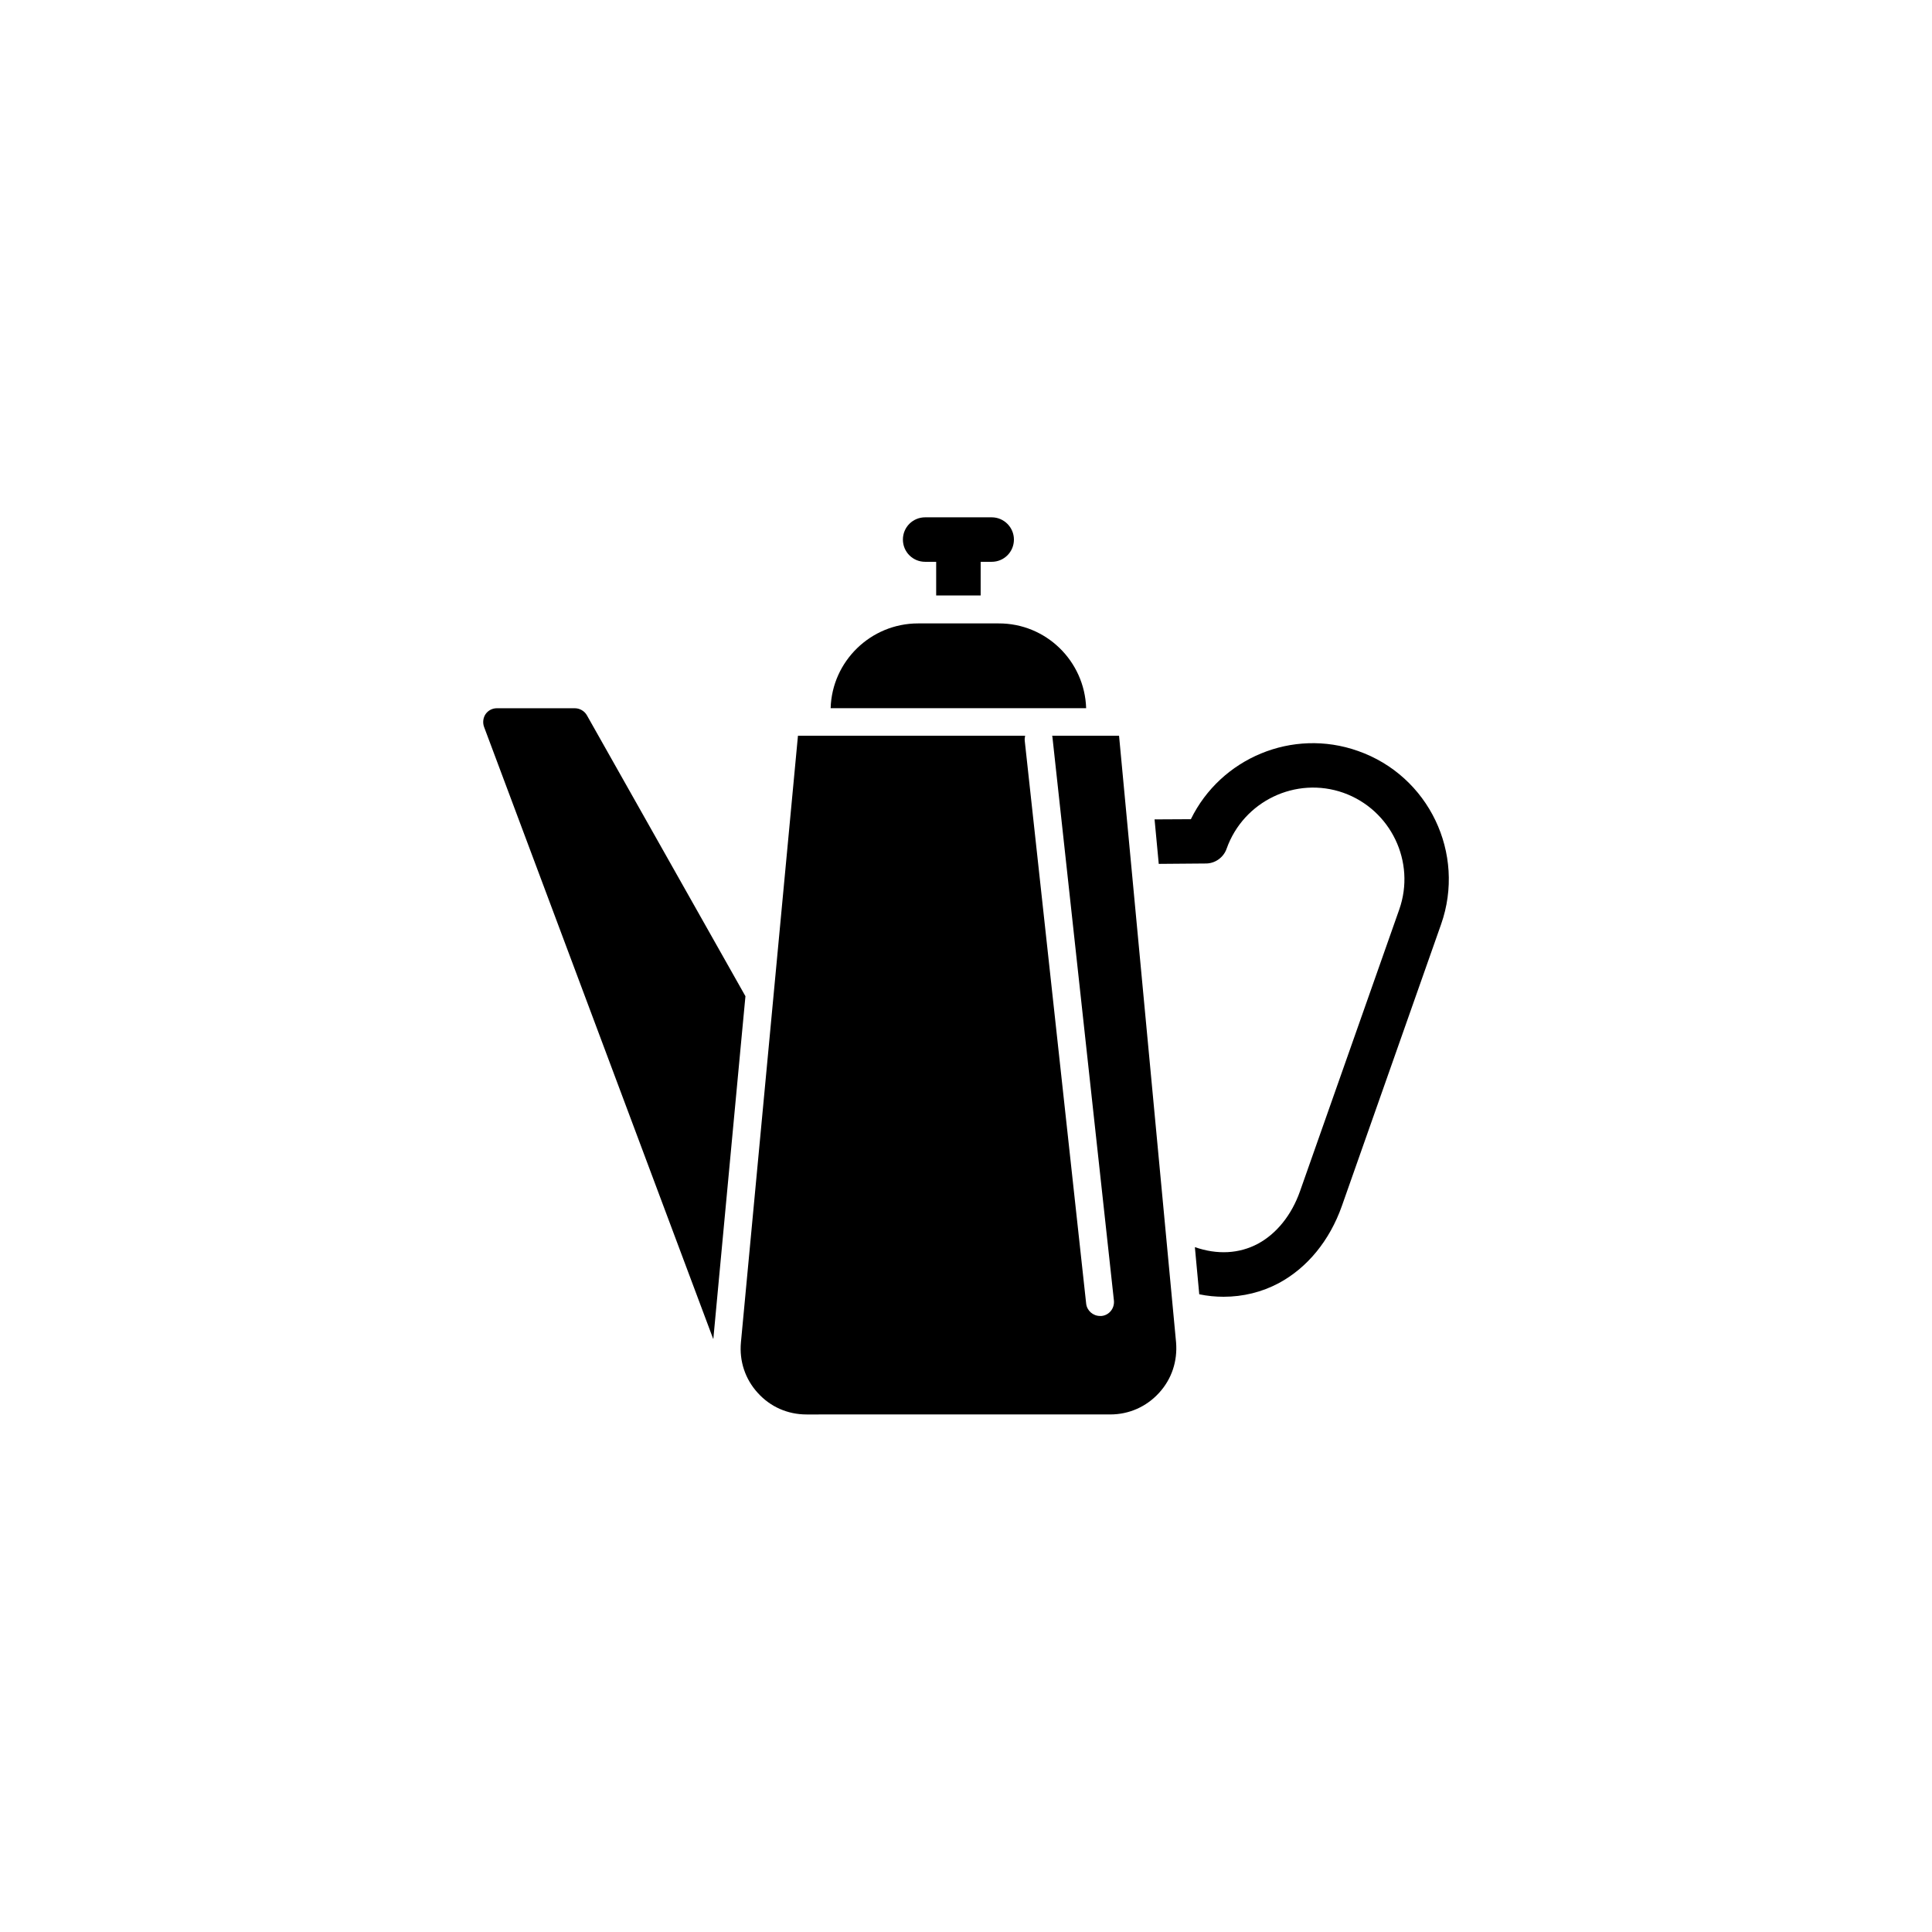 <?xml version="1.0" encoding="UTF-8"?>
<!-- Uploaded to: SVG Repo, www.svgrepo.com, Generator: SVG Repo Mixer Tools -->
<svg fill="#000000" width="800px" height="800px" version="1.1" viewBox="144 144 512 512" xmlns="http://www.w3.org/2000/svg">
 <g>
  <path d="m451.14 513.15c-3.375 3.68-7.961 5.691-12.898 5.691l-80.508 0.004c-4.988 0-9.574-2.016-12.898-5.691-3.375-3.68-4.938-8.465-4.484-13.402l15.113-160.77h60.207c-0.102 0.402-0.152 0.906-0.102 1.359l16.273 149.13c0.203 1.863 1.812 3.273 3.68 3.273h0.402c2.016-0.203 3.477-2.016 3.273-4.082l-16.273-149.13c0-0.203-0.051-0.352-0.102-0.555h17.734l15.113 160.77c0.406 4.992-1.156 9.727-4.531 13.402z"/>
  <path d="m431.84 331.68h-67.711c0.352-12.445 10.629-22.469 23.176-22.469h21.312c12.59-0.055 22.82 9.973 23.223 22.469z"/>
  <path d="m412.7 286.99c0 3.273-2.621 5.894-5.894 5.894h-2.922v8.918h-11.789v-8.918h-2.922c-3.273 0-5.894-2.621-5.894-5.894 0-3.273 2.621-5.894 5.894-5.894h17.633c3.273 0 5.894 2.672 5.894 5.894z"/>
  <path d="m525.9 388.96-26.301 74.664c-3.223 9.117-9.117 16.324-16.676 20.402-4.535 2.418-9.523 3.629-14.66 3.629-2.117 0-4.281-0.203-6.449-0.656l-1.16-12.496c5.945 2.066 11.738 1.762 16.727-0.906 4.938-2.672 8.918-7.609 11.133-13.906l26.301-74.664c4.434-12.594-2.215-26.449-14.812-30.934-12.594-4.434-26.449 2.215-30.934 14.812-0.805 2.316-3.023 3.93-5.492 3.93l-12.496 0.102-1.109-11.789 9.621-0.051c7.91-16.172 26.902-24.234 44.285-18.086 18.797 6.602 28.621 27.207 22.023 45.949z"/>
  <path d="m341.55 408.01-1.211 12.848-5.738 61.266-1.562 16.727c-0.051-0.051-0.051-0.152-0.102-0.203l-60.66-162.02c-0.402-1.109-0.25-2.418 0.402-3.375 0.707-1.008 1.812-1.562 3.023-1.562h20.605c1.309 0 2.57 0.707 3.223 1.863z"/>
 </g>
</svg>